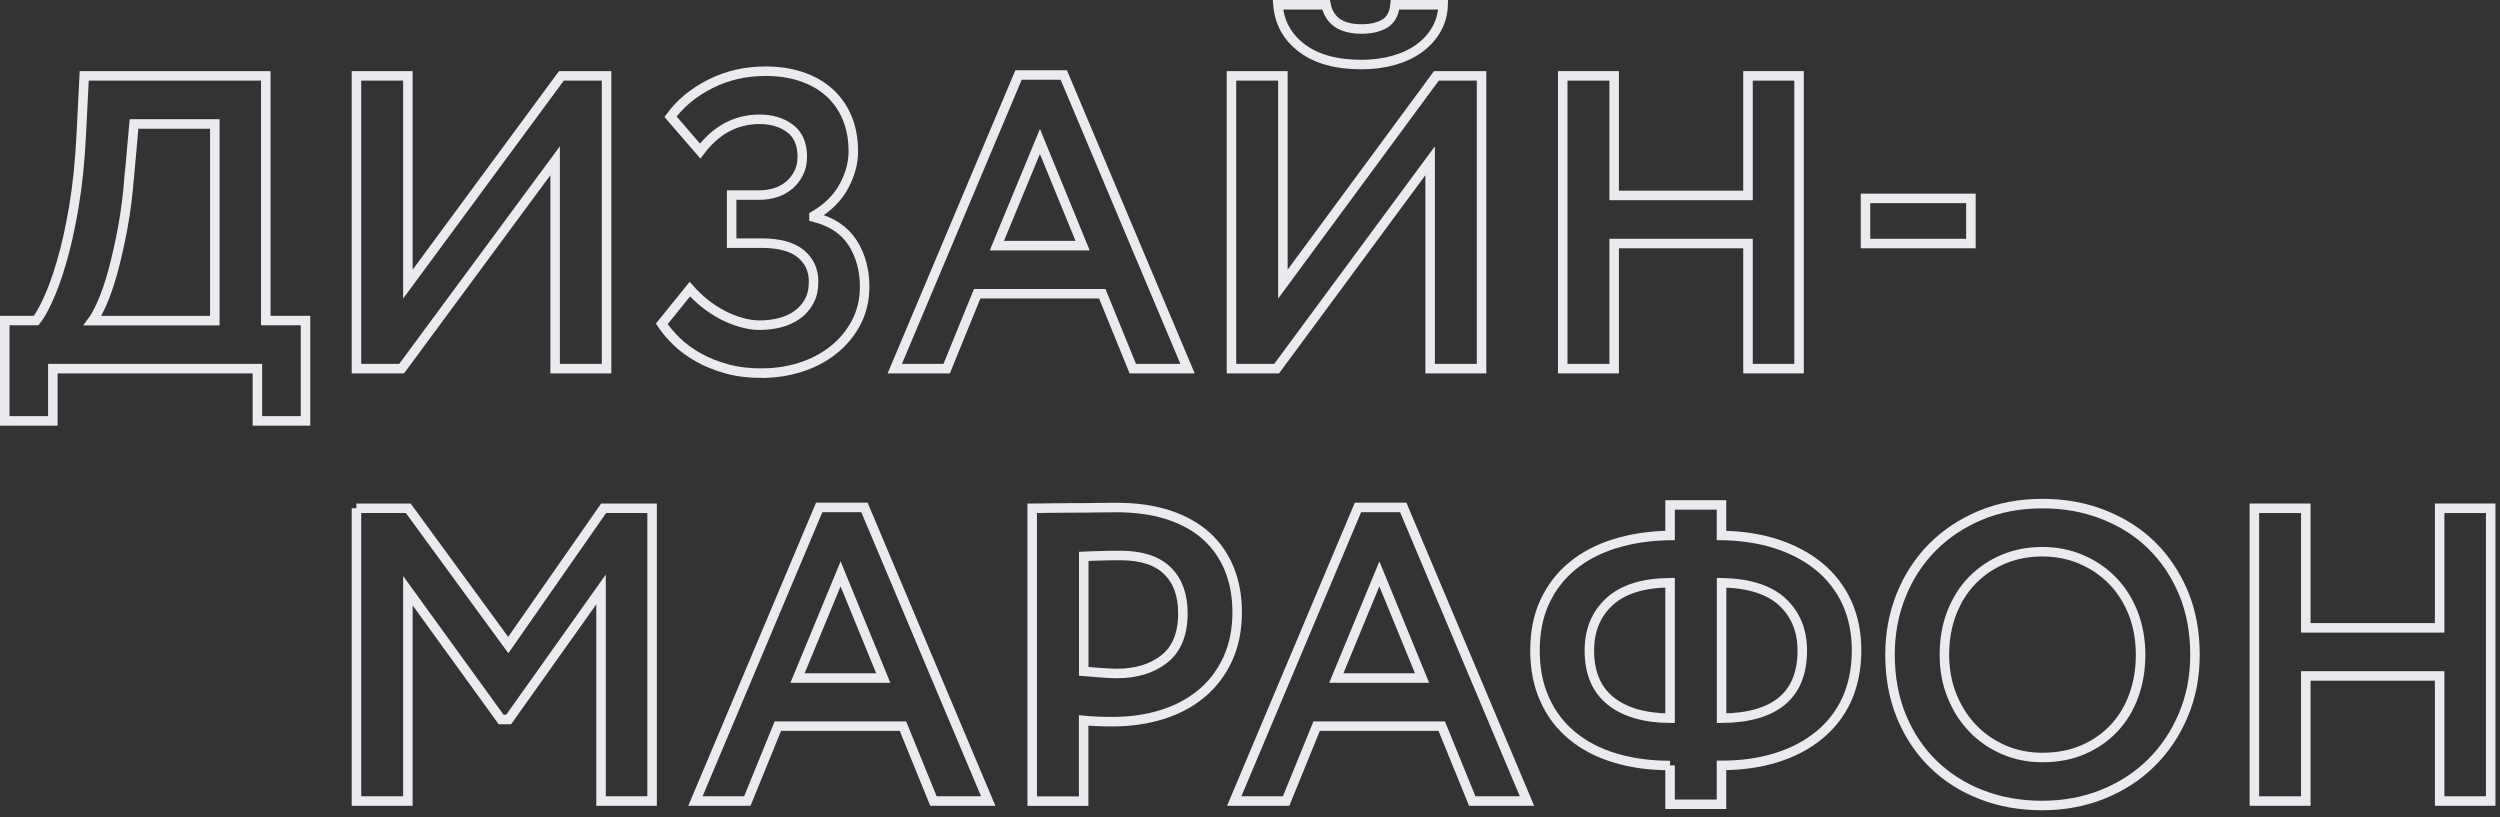 <?xml version="1.0" encoding="UTF-8"?> <svg xmlns="http://www.w3.org/2000/svg" width="263" height="86" viewBox="0 0 263 86" fill="none"><rect x="0" y="0" width="263" height="86" fill="#333333" stroke="none"/> <path d="M0.5 33.72H3.8C4.12 33.34 4.53 32.64 5.01 31.61C5.49 30.58 5.98 29.26 6.46 27.63C6.94 26 7.38 24.07 7.76 21.82C8.14 19.58 8.41 17.02 8.55 14.14L8.86 7.98H27.96V33.72H32.14V44.28H27.08V38.78H5.56V44.28H0.5V33.72ZM13.61 18.41C13.46 20.41 13.23 22.26 12.91 23.98C12.59 25.7 12.24 27.22 11.88 28.56C11.51 29.9 11.13 31 10.74 31.88C10.35 32.76 10.01 33.38 9.75 33.73H22.6V13.04H14.1L13.62 18.41H13.61Z" stroke="#ECEAEF"></path> <path d="M37.5 38.78V7.98H42.91V29.89L59.06 7.98H63.81V38.78H58.4V16.91L42.25 38.78H37.5V38.78Z" stroke="#ECEAEF"></path> <path d="M80.18 39.26C78.8 39.26 77.55 39.11 76.44 38.8C75.33 38.49 74.33 38.09 73.45 37.59C72.57 37.09 71.81 36.53 71.18 35.92C70.55 35.3 70.03 34.69 69.62 34.07L72.57 30.42C73.04 30.95 73.57 31.45 74.15 31.92C74.74 32.39 75.35 32.79 76 33.13C76.65 33.47 77.31 33.73 77.98 33.92C78.65 34.11 79.3 34.21 79.92 34.21C80.65 34.21 81.36 34.12 82.05 33.95C82.74 33.77 83.35 33.49 83.88 33.11C84.41 32.73 84.83 32.25 85.13 31.68C85.44 31.11 85.59 30.43 85.59 29.63C85.59 28.4 85.13 27.42 84.23 26.68C83.32 25.95 81.96 25.58 80.14 25.58H76.97V20.52H79.96C80.52 20.52 81.07 20.43 81.61 20.26C82.15 20.08 82.63 19.82 83.04 19.47C83.45 19.12 83.78 18.69 84.03 18.19C84.28 17.69 84.4 17.12 84.4 16.47C84.4 15.15 83.97 14.17 83.12 13.52C82.27 12.88 81.2 12.55 79.91 12.55C77.42 12.55 75.33 13.67 73.66 15.89L70.54 12.28C71.57 10.87 72.96 9.72 74.72 8.83C76.48 7.94 78.42 7.49 80.53 7.49C81.88 7.49 83.12 7.67 84.25 8.04C85.38 8.41 86.35 8.95 87.18 9.67C88 10.39 88.64 11.28 89.09 12.33C89.54 13.39 89.77 14.59 89.77 15.94C89.77 17.14 89.44 18.36 88.78 19.59C88.12 20.82 87.07 21.86 85.63 22.71V22.84C87.48 23.31 88.83 24.2 89.68 25.52C90.53 26.84 90.96 28.38 90.96 30.14C90.96 31.55 90.66 32.82 90.06 33.95C89.46 35.08 88.66 36.04 87.66 36.83C86.66 37.62 85.52 38.22 84.23 38.63C82.94 39.04 81.59 39.25 80.18 39.25V39.26Z" stroke="#ECEAEF"></path> <path d="M107.16 7.89H111.91L124.93 38.78H119.17L115.96 30.9H102.8L99.59 38.78H94.13L107.15 7.89H107.16ZM104.87 25.84H113.89L109.4 14.88L104.87 25.84Z" stroke="#ECEAEF"></path> <path d="M129.55 38.78V7.98H134.96V29.89L151.11 7.98H155.86V38.78H150.45V16.91L134.3 38.78H129.55ZM139.5 0.5C139.85 2.2 141.1 3.05 143.24 3.05C144.24 3.05 145.05 2.86 145.68 2.48C146.31 2.1 146.67 1.44 146.76 0.5H151.82C151.79 1.44 151.56 2.3 151.12 3.07C150.68 3.85 150.08 4.52 149.32 5.07C148.56 5.63 147.65 6.05 146.61 6.35C145.57 6.64 144.45 6.79 143.24 6.79C140.57 6.79 138.47 6.21 136.95 5.05C135.42 3.89 134.59 2.37 134.44 0.5H139.5V0.5Z" stroke="#ECEAEF"></path> <path d="M183.89 25.62H169.81V38.78H164.4V7.98H169.81V20.56H183.89V7.98H189.26V38.78H183.89V25.62Z" stroke="#ECEAEF"></path> <path d="M196.25 20.87H207.34V25.62H196.25V20.87Z" stroke="#ECEAEF"></path> <path d="M37.49 53.47H42.95L53.47 67.86L63.5 53.47H68.6V84.27H63.23V62.01L53.51 75.69H52.72L42.91 62.14V84.27H37.5V53.47H37.49Z" stroke="#ECEAEF"></path> <path d="M86.19 53.38H90.94L103.96 84.27H98.2L94.99 76.39H81.83L78.62 84.27H73.16L86.18 53.38H86.19ZM83.9 71.33H92.92L88.43 60.37L83.9 71.33Z" stroke="#ECEAEF"></path> <path d="M108.59 53.47C109.03 53.47 109.63 53.47 110.39 53.45C111.15 53.44 111.96 53.43 112.81 53.43C113.66 53.43 114.5 53.43 115.34 53.41C116.18 53.4 116.86 53.39 117.39 53.39C119.5 53.39 121.36 53.65 122.96 54.18C124.56 54.71 125.89 55.46 126.94 56.42C128 57.39 128.79 58.55 129.34 59.9C129.88 61.25 130.15 62.75 130.15 64.39C130.15 66.24 129.82 67.88 129.16 69.32C128.5 70.76 127.58 71.97 126.41 72.95C125.24 73.93 123.85 74.67 122.25 75.17C120.65 75.67 118.91 75.92 117.04 75.92C115.93 75.92 114.91 75.88 114 75.79V84.28H108.59V53.48V53.47ZM117.48 70.85C119.53 70.85 121.21 70.34 122.5 69.31C123.79 68.28 124.44 66.69 124.44 64.51C124.44 62.57 123.89 61.08 122.79 60.02C121.69 58.96 120.05 58.44 117.88 58.44C117.32 58.44 116.72 58.44 116.08 58.46C115.43 58.47 114.75 58.5 114.01 58.53V70.63C114.65 70.69 115.29 70.74 115.92 70.78C116.55 70.82 117.07 70.85 117.48 70.85Z" stroke="#ECEAEF"></path> <path d="M142.87 53.38H147.62L160.64 84.27H154.88L151.67 76.39H138.51L135.3 84.27H129.84L142.86 53.38H142.87ZM140.58 71.33H149.6L145.11 60.37L140.58 71.33Z" stroke="#ECEAEF"></path> <path d="M175.69 80.53C173.58 80.53 171.65 80.27 169.9 79.74C168.15 79.21 166.66 78.44 165.41 77.41C164.16 76.38 163.19 75.12 162.51 73.6C161.82 72.09 161.48 70.37 161.48 68.43C161.48 66.49 161.82 64.79 162.51 63.3C163.2 61.82 164.17 60.56 165.41 59.54C166.66 58.51 168.15 57.73 169.9 57.19C171.65 56.65 173.57 56.36 175.69 56.33V53.12H181.1V56.33C183.21 56.36 185.13 56.65 186.86 57.21C188.59 57.77 190.09 58.56 191.35 59.59C192.61 60.62 193.59 61.88 194.28 63.37C194.97 64.87 195.31 66.55 195.31 68.43C195.31 70.31 194.96 72.08 194.28 73.58C193.59 75.08 192.61 76.34 191.35 77.36C190.09 78.39 188.59 79.17 186.86 79.71C185.13 80.25 183.21 80.52 181.1 80.52V84.61H175.69V80.52V80.53ZM167.2 68.43C167.2 70.75 167.93 72.51 169.4 73.71C170.87 74.91 172.96 75.53 175.69 75.56V61.3C172.84 61.33 170.72 62 169.31 63.3C167.9 64.61 167.2 66.31 167.2 68.43V68.43ZM189.6 68.43C189.6 66.35 188.91 64.65 187.53 63.35C186.15 62.05 184.01 61.36 181.11 61.3V75.56C186.77 75.5 189.6 73.13 189.6 68.43V68.43Z" stroke="#ECEAEF"></path> <path d="M198.83 68.87C198.83 66.64 199.22 64.56 200 62.62C200.78 60.68 201.87 59.01 203.28 57.58C204.69 56.16 206.37 55.04 208.34 54.21C210.3 53.39 212.48 52.98 214.85 52.98C217.22 52.98 219.26 53.36 221.23 54.12C223.19 54.88 224.89 55.95 226.31 57.33C227.73 58.71 228.85 60.37 229.68 62.32C230.5 64.27 230.91 66.45 230.91 68.85C230.91 71.25 230.5 73.29 229.68 75.23C228.86 77.17 227.74 78.84 226.31 80.25C224.89 81.66 223.19 82.76 221.23 83.55C219.26 84.34 217.14 84.74 214.85 84.74C212.56 84.74 210.44 84.37 208.49 83.62C206.54 82.87 204.84 81.8 203.41 80.41C201.97 79.02 200.85 77.34 200.04 75.39C199.23 73.44 198.83 71.26 198.83 68.86V68.87ZM204.55 68.87C204.55 70.43 204.81 71.86 205.34 73.18C205.87 74.5 206.59 75.64 207.52 76.61C208.44 77.58 209.54 78.33 210.8 78.88C212.06 79.42 213.41 79.69 214.85 79.69C216.46 79.69 217.91 79.41 219.18 78.85C220.46 78.29 221.54 77.53 222.44 76.56C223.33 75.59 224.02 74.45 224.49 73.13C224.96 71.81 225.19 70.39 225.19 68.86C225.19 67.33 224.93 65.82 224.4 64.48C223.87 63.15 223.14 62 222.2 61.05C221.26 60.1 220.16 59.36 218.9 58.83C217.64 58.3 216.29 58.04 214.85 58.04C213.41 58.04 212.02 58.3 210.76 58.83C209.5 59.36 208.41 60.1 207.48 61.05C206.55 62 205.84 63.15 205.32 64.48C204.81 65.81 204.55 67.27 204.55 68.86V68.87Z" stroke="#ECEAEF"></path> <path d="M256.65 71.11H242.57V84.27H237.16V53.47H242.57V66.05H256.65V53.47H262.02V84.27H256.65V71.11Z" stroke="#ECEAEF"></path> </svg> 